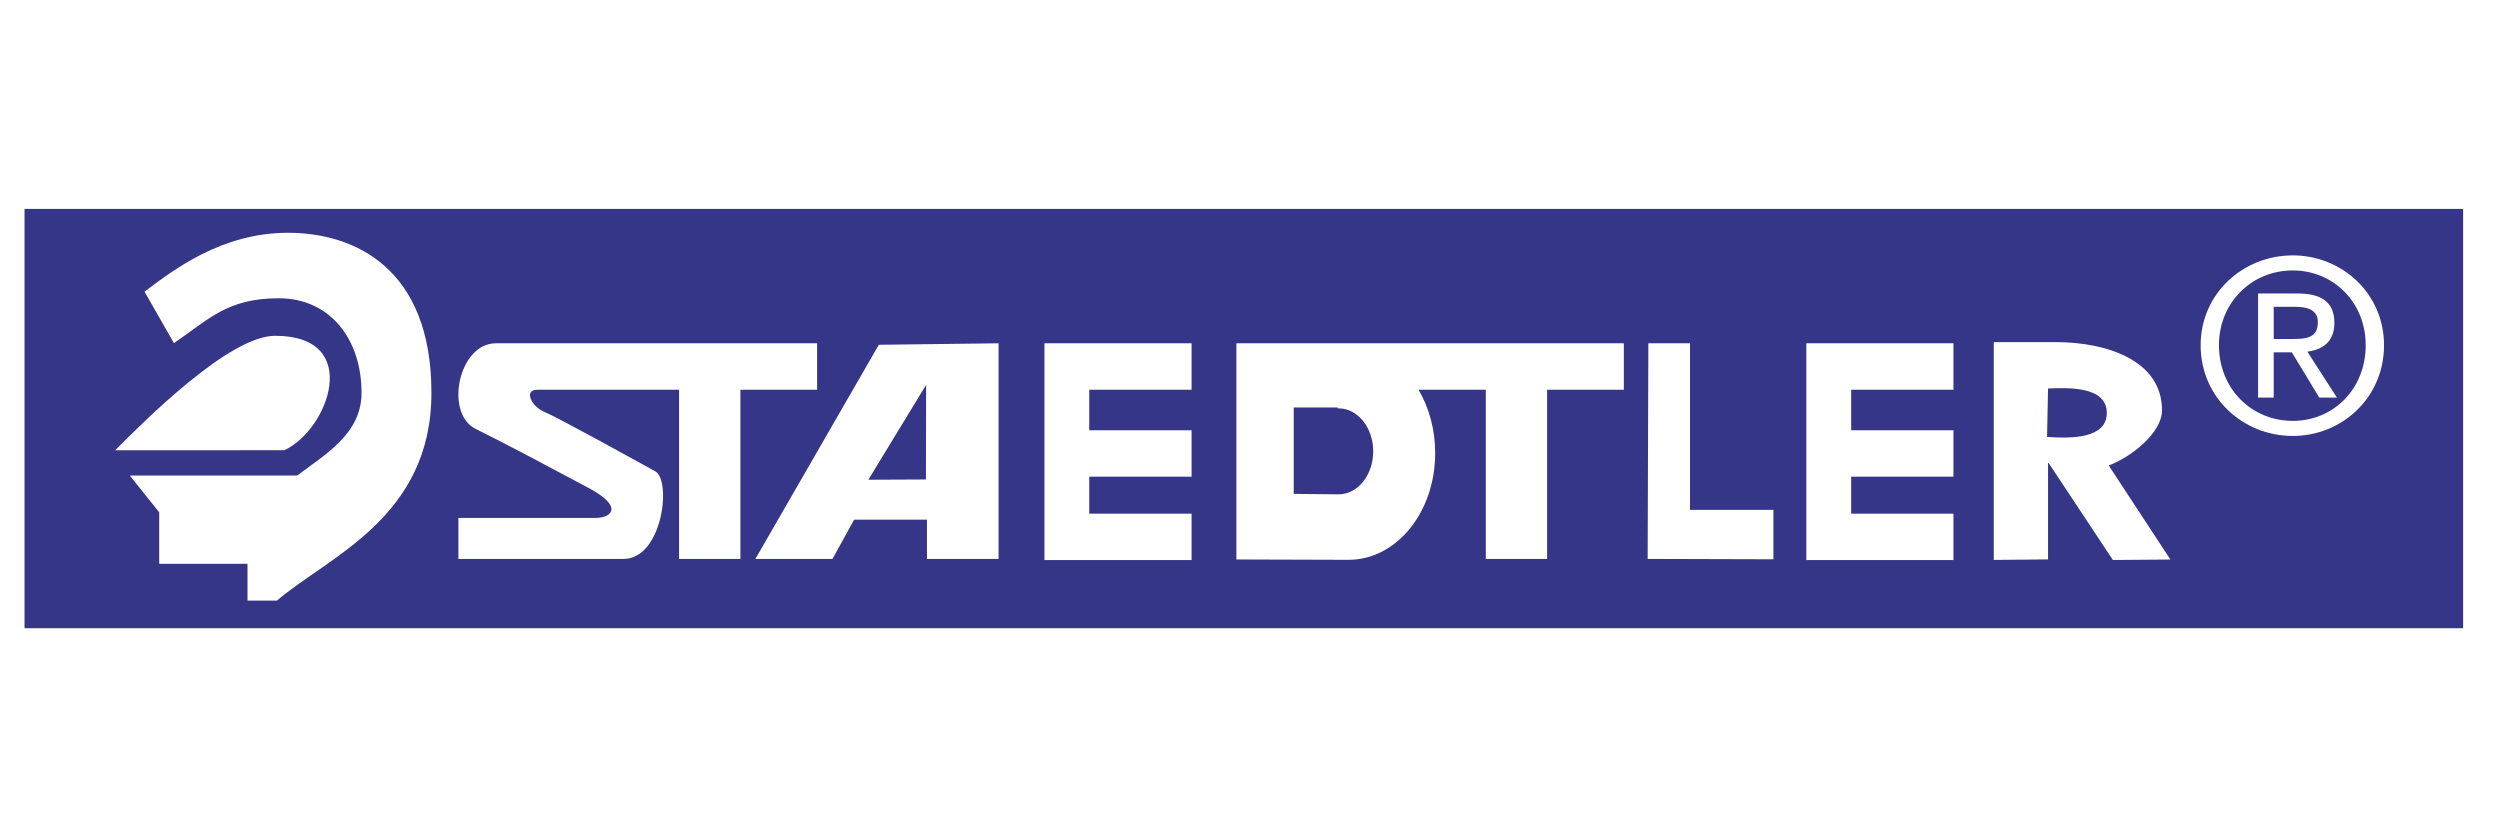 <svg version="1.0" preserveAspectRatio="xMidYMid meet" height="200" viewBox="0 0 450 150" zoomAndPan="magnify" width="600" xmlns:xlink="http://www.w3.org/1999/xlink" xmlns="http://www.w3.org/2000/svg"><defs><clipPath id="aef33bbbdd"><path clip-rule="nonzero" d="M 0 32.711 L 450 32.711 L 450 117.461 L 0 117.461 Z M 0 32.711"></path></clipPath></defs><rect fill-opacity="1" height="180" y="-15" fill="#ffffff" width="540" x="-45"></rect><rect fill-opacity="1" height="180" y="-15" fill="#ffffff" width="540" x="-45"></rect><g clip-path="url(#aef33bbbdd)"><rect fill-opacity="1" height="180" y="-15" fill="#ffffff" width="540" x="-45"></rect></g><path fill-rule="evenodd" fill-opacity="1" d="M 4.414 37.602 L 443.363 37.602 L 443.363 113.078 L 4.414 113.078 Z M 4.414 37.602" fill="#363688"></path><path fill-rule="evenodd" fill-opacity="1" d="M 399.41 62.137 C 399.41 54.457 405.281 48.68 412.703 48.68 C 420.059 48.68 425.828 54.457 425.828 62.137 C 425.828 69.977 420.059 75.758 412.703 75.758 C 405.277 75.758 399.41 69.977 399.41 62.137 Z M 412.703 78.473 C 421.551 78.473 429.125 71.574 429.125 62.137 C 429.125 52.828 421.551 45.969 412.703 45.969 C 403.762 45.969 396.117 52.828 396.117 62.137 C 396.113 71.574 403.758 78.473 412.703 78.473 Z M 409.266 63.422 L 412.535 63.422 L 417.473 71.574 L 420.652 71.574 L 415.324 63.293 C 418.078 62.953 420.188 61.496 420.188 58.148 C 420.188 54.461 417.992 52.828 413.566 52.828 L 406.453 52.828 L 406.453 71.574 L 409.266 71.574 Z M 409.266 61.02 L 409.266 55.227 L 413.133 55.227 C 415.109 55.227 417.215 55.656 417.215 57.977 C 417.215 60.852 415.066 61.02 412.664 61.02 Z M 49.848 108.109 C 59.117 100.164 77.656 93.215 77.656 70.703 C 77.656 48.195 63.754 41.902 51.836 41.902 C 39.918 41.902 31.312 48.523 26.016 52.496 L 31.312 61.766 C 37.602 57.465 40.91 53.688 50.184 53.688 C 59.453 53.688 65.078 61.102 65.078 70.703 C 65.078 77.984 58.789 81.629 53.492 85.598 L 23.367 85.598 L 28.66 92.219 L 28.66 101.488 L 44.551 101.488 L 44.551 108.105 L 49.848 108.105 Z M 49.848 108.109" fill="#ffffff"></path><path fill-rule="evenodd" fill-opacity="1" d="M 20.719 81.051 L 51.172 81.039 C 59.117 77.398 65.406 60.441 49.516 60.441 C 41.242 60.441 26.016 75.758 20.719 81.051 Z M 147.078 61.793 L 147.078 70.152 L 133.27 70.152 L 133.27 100.605 L 122.234 100.605 L 122.234 70.152 L 96.758 70.152 C 94.113 70.152 95.754 73.238 97.961 74.125 C 100.168 75.008 114.98 83.199 117.949 84.84 C 120.914 86.48 119.27 100.609 112.207 100.609 L 82.512 100.609 L 82.512 93.227 L 107.227 93.227 C 109.875 93.227 112.527 91.336 105.906 87.805 C 99.285 84.273 91.215 79.961 85.602 77.191 C 79.984 74.418 82.512 61.793 89.254 61.793 Z M 158.188 62.059 L 179.742 61.793 L 179.742 100.605 L 166.855 100.605 L 166.855 93.543 L 153.742 93.543 L 149.848 100.605 L 135.969 100.605 Z M 166.668 86.305 L 166.703 69.27 L 156.305 86.352 Z M 292.289 61.793 L 292.289 70.152 L 278.48 70.152 L 278.48 100.605 L 267.445 100.605 L 267.445 70.152 L 255.336 70.152 C 257.219 73.348 258.332 77.285 258.332 81.547 C 258.332 92.238 251.348 100.766 242.73 100.766 L 222.551 100.703 L 222.551 61.793 Z M 240.941 73.504 L 240.766 73.508 L 240.766 73.34 L 232.871 73.34 L 232.871 88.902 C 232.871 88.902 240.641 88.98 240.941 88.98 C 244.391 88.98 247.18 85.516 247.18 81.238 C 247.18 76.965 244.387 73.504 240.941 73.504 Z M 214.484 70.152 L 214.484 61.793 L 188 61.793 L 188 100.812 L 214.484 100.812 L 214.484 92.457 L 196.066 92.457 L 196.066 85.805 L 214.484 85.805 L 214.484 77.445 L 196.066 77.445 L 196.066 70.152 Z M 351.621 70.152 L 351.621 61.793 L 325.141 61.793 L 325.141 100.812 L 351.621 100.812 L 351.621 92.457 L 333.211 92.457 L 333.211 85.805 L 351.621 85.805 L 351.621 77.445 L 333.211 77.445 L 333.211 70.152 Z M 319.211 91.781 L 304.203 91.781 L 304.203 61.793 L 296.703 61.793 L 296.578 100.605 L 296.703 100.605 L 319.211 100.672 Z M 368.648 69.926 C 372.703 69.754 379.223 69.621 379.223 74.344 C 379.223 79.008 372.695 78.938 368.469 78.648 Z M 358.883 100.785 L 368.648 100.691 L 368.648 83.344 L 368.762 83.344 L 380.316 100.797 L 390.672 100.715 L 379.57 83.785 C 383.59 82.289 389.16 77.93 389.16 73.848 C 389.16 64.867 379.227 61.578 369.98 61.578 L 358.883 61.578 Z M 358.883 100.785" fill="#ffffff"></path></svg>